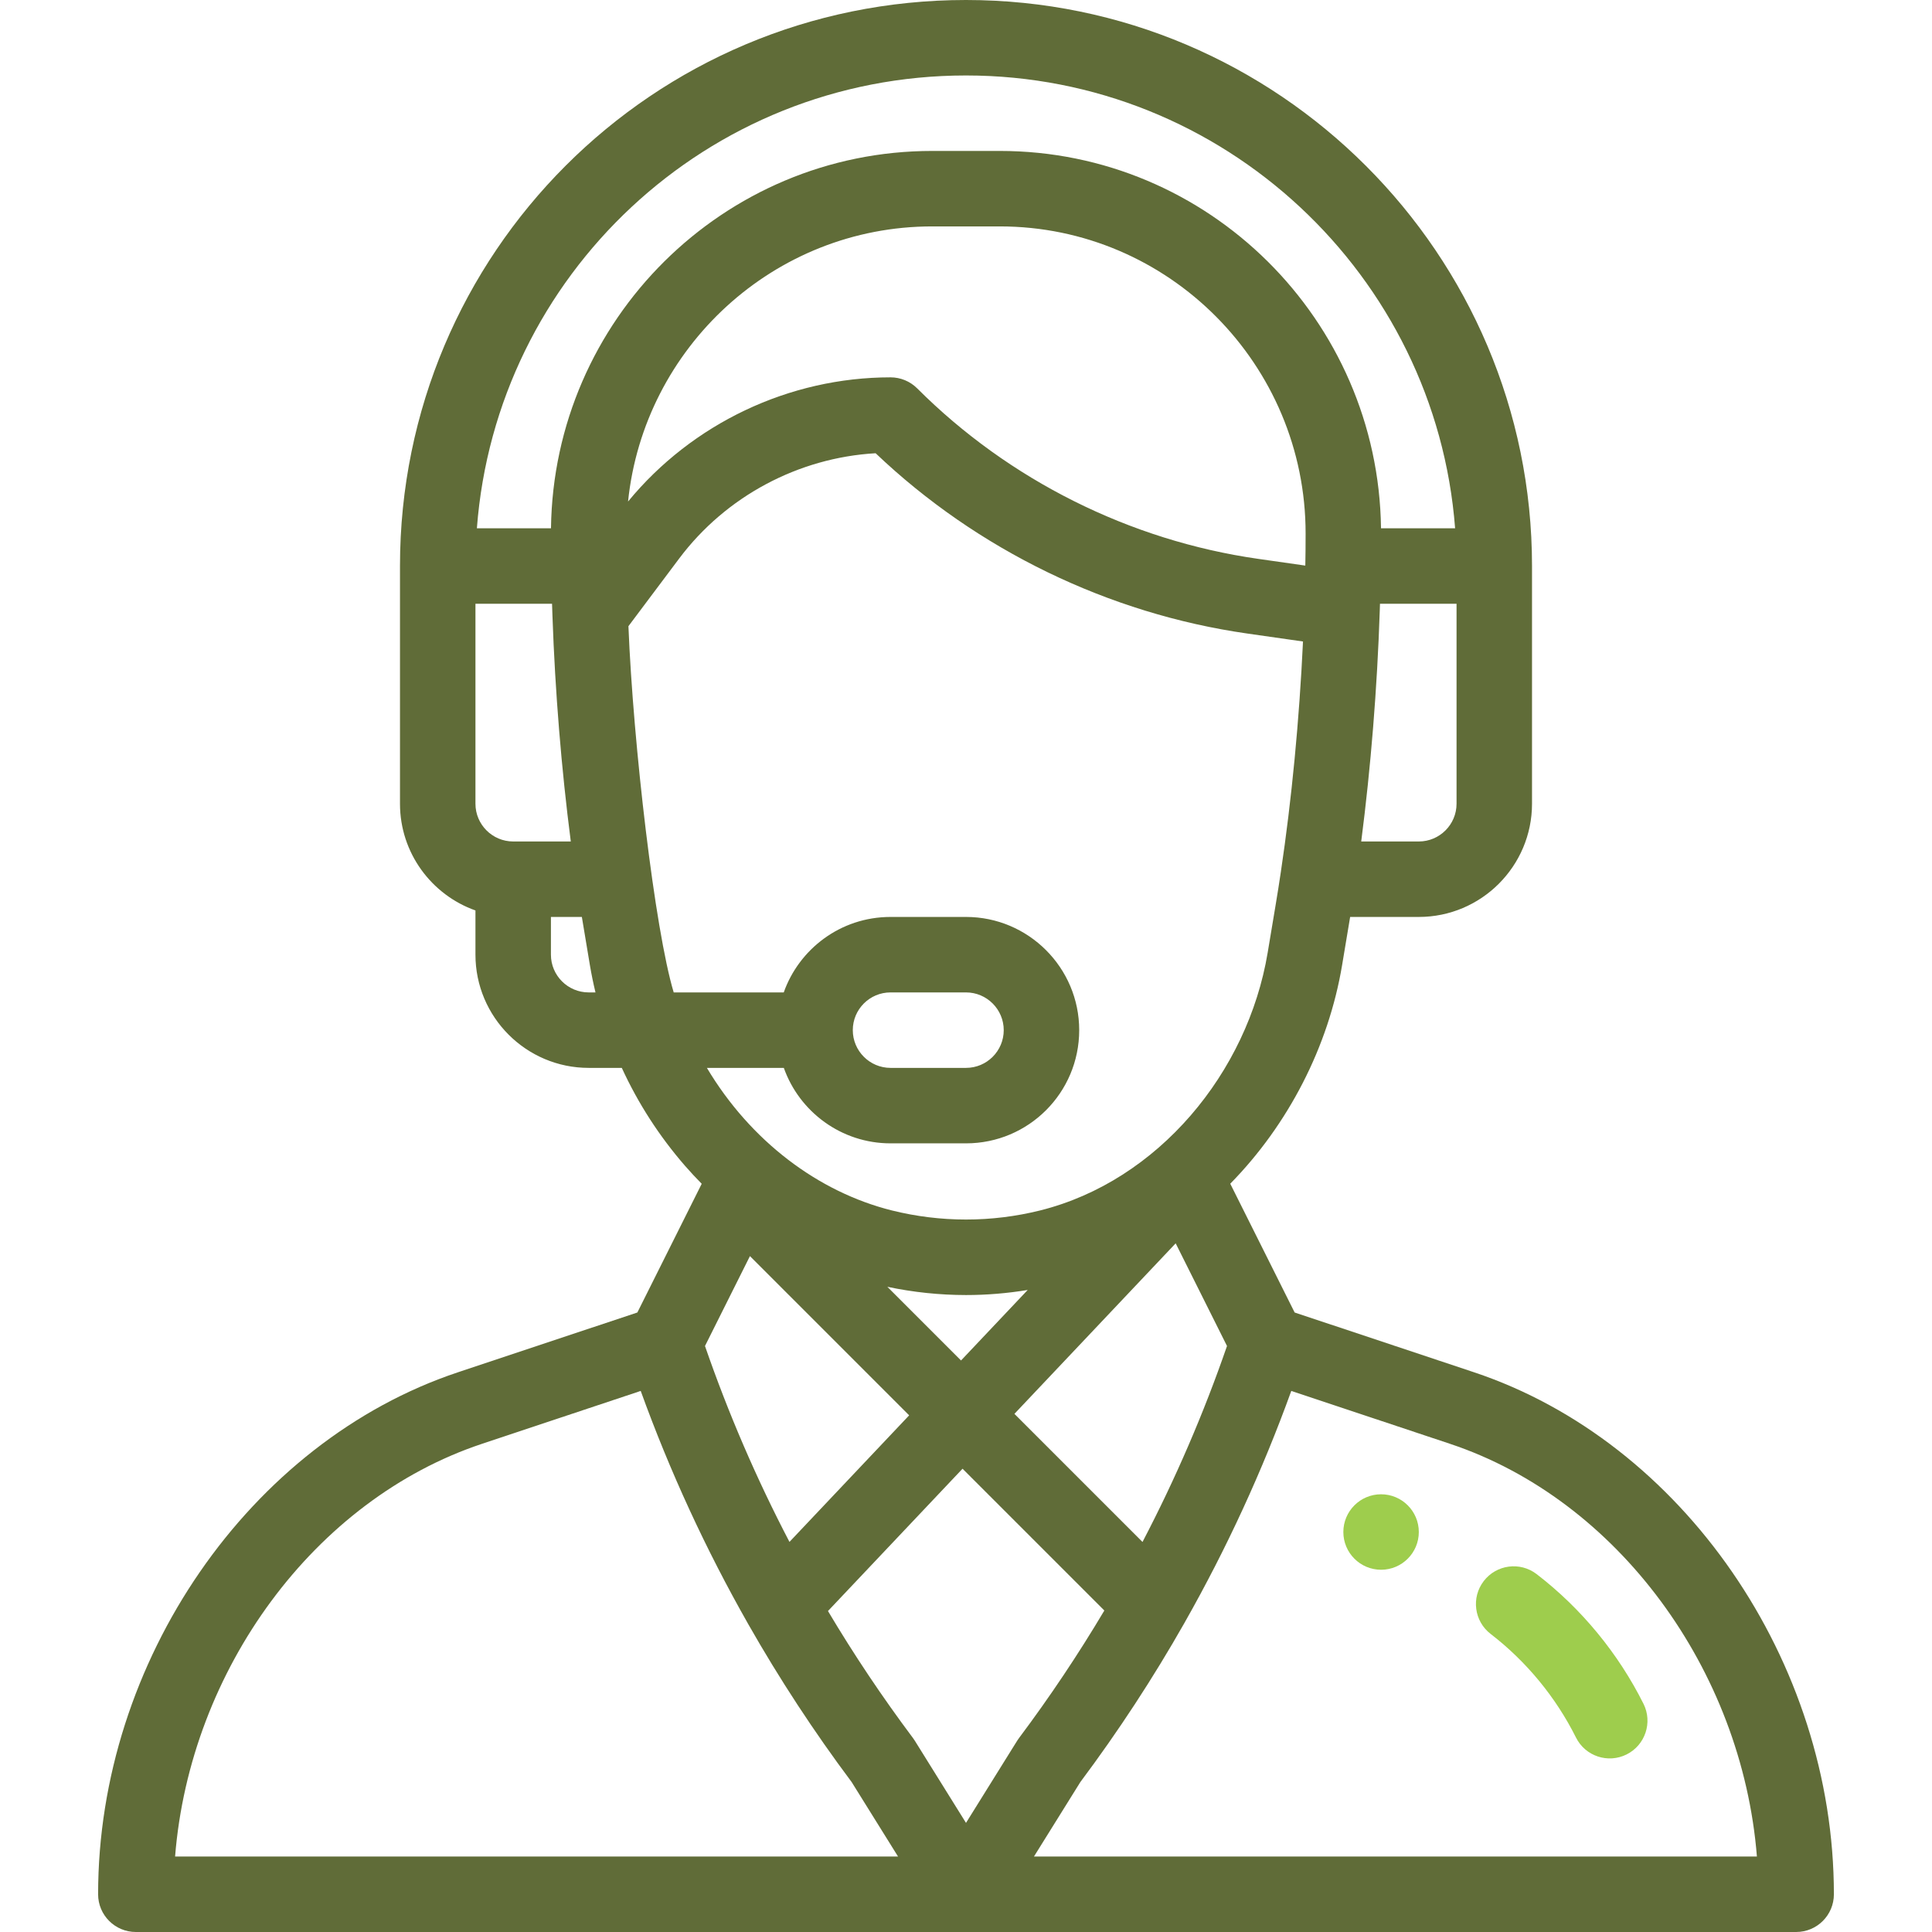 <svg width="512" height="512" viewBox="0 0 512 512" fill="none" xmlns="http://www.w3.org/2000/svg">
<path d="M366 396C360.48 396 356 400.48 356 406C356 411.52 360.48 416 366 416C371.52 416 376 411.52 376 406C376 400.48 371.52 396 366 396Z" fill="#9ECD4D"/>
<path d="M390.622 363.663L343.092 347.823L326.029 313.696C341.401 298.05 352.074 277.348 355.673 255.755L357.801 243H376C392.542 243 406 229.542 406 213V150C406 67.29 338.71 0 256 0C173.078 0 106 67.097 106 150V213C106 226.036 114.361 237.152 126 241.28V253C126 269.542 139.458 283 156 283H164.782C169.105 292.414 174.753 301.161 181.556 308.974C182.975 310.6 184.444 312.181 185.962 313.715L168.908 347.823L121.377 363.664C66.112 382.092 26 440.271 26 502C26 507.523 30.477 512 36 512H476C481.522 512 486 507.523 486 502C486 440.271 445.889 382.092 390.622 363.663ZM386 213C386 218.514 381.514 223 376 223H360.738C363.28 203.31 364.974 182.357 365.655 161.72C365.675 161.138 365.691 160.572 365.709 160H386V213ZM136 223C130.486 223 126 218.514 126 213V160H146.298C146.331 161.043 146.366 162.091 146.405 163.146L146.409 163.253V163.262C147.109 183.334 148.781 203.743 151.265 222.999H136V223ZM156 263C150.486 263 146 258.514 146 253V243H154.198L156.326 255.759C156.735 258.189 157.23 260.604 157.808 263H156ZM146.017 140H126.38C131.445 72.979 187.377 20 256 20C324.318 20 380.496 72.972 385.619 140H365.984C365.264 84.773 320.291 40 264.951 40H247.051C191.712 40 146.736 84.773 146.017 140ZM247.05 60H264.95C309.759 60 346.026 96.651 346 141.41C346 144.557 345.975 147.297 345.922 149.79L345.921 149.888L333.413 148.101C299.433 143.249 267.349 127.207 243.071 102.929C241.195 101.054 238.652 100 236 100C209.144 100 183.436 112.236 166.442 132.908C170.63 92.189 205.053 60 247.05 60ZM178.54 263C173.534 246.347 167.806 197.347 166.54 165.947L179.999 148.001C192.36 131.525 211.591 121.288 232.048 120.113C258.965 145.729 293.787 162.645 330.585 167.899L345.307 170.003C344.323 190.888 342.312 211.846 339.431 231.121L339.428 231.141C338.512 237.338 337.79 241.326 335.946 252.465C330.65 284.23 306.948 312.955 275.659 320.778C262.752 323.993 249.253 323.993 236.346 320.778C216.809 315.894 198.895 302.376 187.334 283H207.72C211.848 294.639 222.963 303 236 303H256C272.575 303 286 289.576 286 273C286 256.458 272.542 243 256 243H236C222.673 243 211.722 251.608 207.703 263H178.54ZM235.159 341.016C242.012 342.463 248.996 343.195 256 343.2C261.471 343.2 266.943 342.742 272.353 341.854L254.683 360.541L235.159 341.016ZM240.935 375.079L209.217 408.621C200.479 391.894 192.995 374.54 186.828 356.704L198.739 332.882L240.935 375.079ZM311.566 329.494L325.17 356.703C319.003 374.545 311.519 391.904 302.778 408.636L268.83 374.688L311.566 329.494ZM226 273C226 267.479 230.478 263 236 263H256C261.514 263 266 267.486 266 273C266 278.522 261.521 283 256 283H236C230.486 283 226 278.514 226 273ZM46.4 492C50.363 442.461 83.332 397.433 127.702 382.637L169.796 368.609C177.518 389.958 187.04 410.612 198.259 430.349L198.315 430.45L198.316 430.452C206.562 444.94 215.704 458.901 225.688 472.251L237.99 492H46.4ZM256 483.086L242.438 461.313C242.286 461.069 242.124 460.832 241.952 460.602C233.85 449.788 226.329 438.552 219.42 426.94L255.083 389.226L292.661 426.804C285.731 438.464 278.183 449.745 270.05 460.6C269.56 461.253 270.255 460.224 256 483.086ZM274.01 492L286.311 472.252C296.373 458.8 305.579 444.728 313.875 430.12C313.925 430.032 313.972 429.942 314.022 429.854L314.04 429.822C325.131 410.245 334.552 389.768 342.204 368.609L384.297 382.637C428.668 397.433 461.637 442.461 465.6 492H274.01Z" fill="#606C38"/>
<path d="M435.545 451.53C428.862 438.153 419.073 426.269 407.236 417.163C402.858 413.794 396.58 414.613 393.213 418.991C389.845 423.369 390.664 429.647 395.041 433.015C404.495 440.288 412.313 449.781 417.652 460.468C420.125 465.417 426.135 467.409 431.067 464.945C436.007 462.477 438.012 456.471 435.545 451.53Z" fill="#9ECD4D"/>
</svg>
